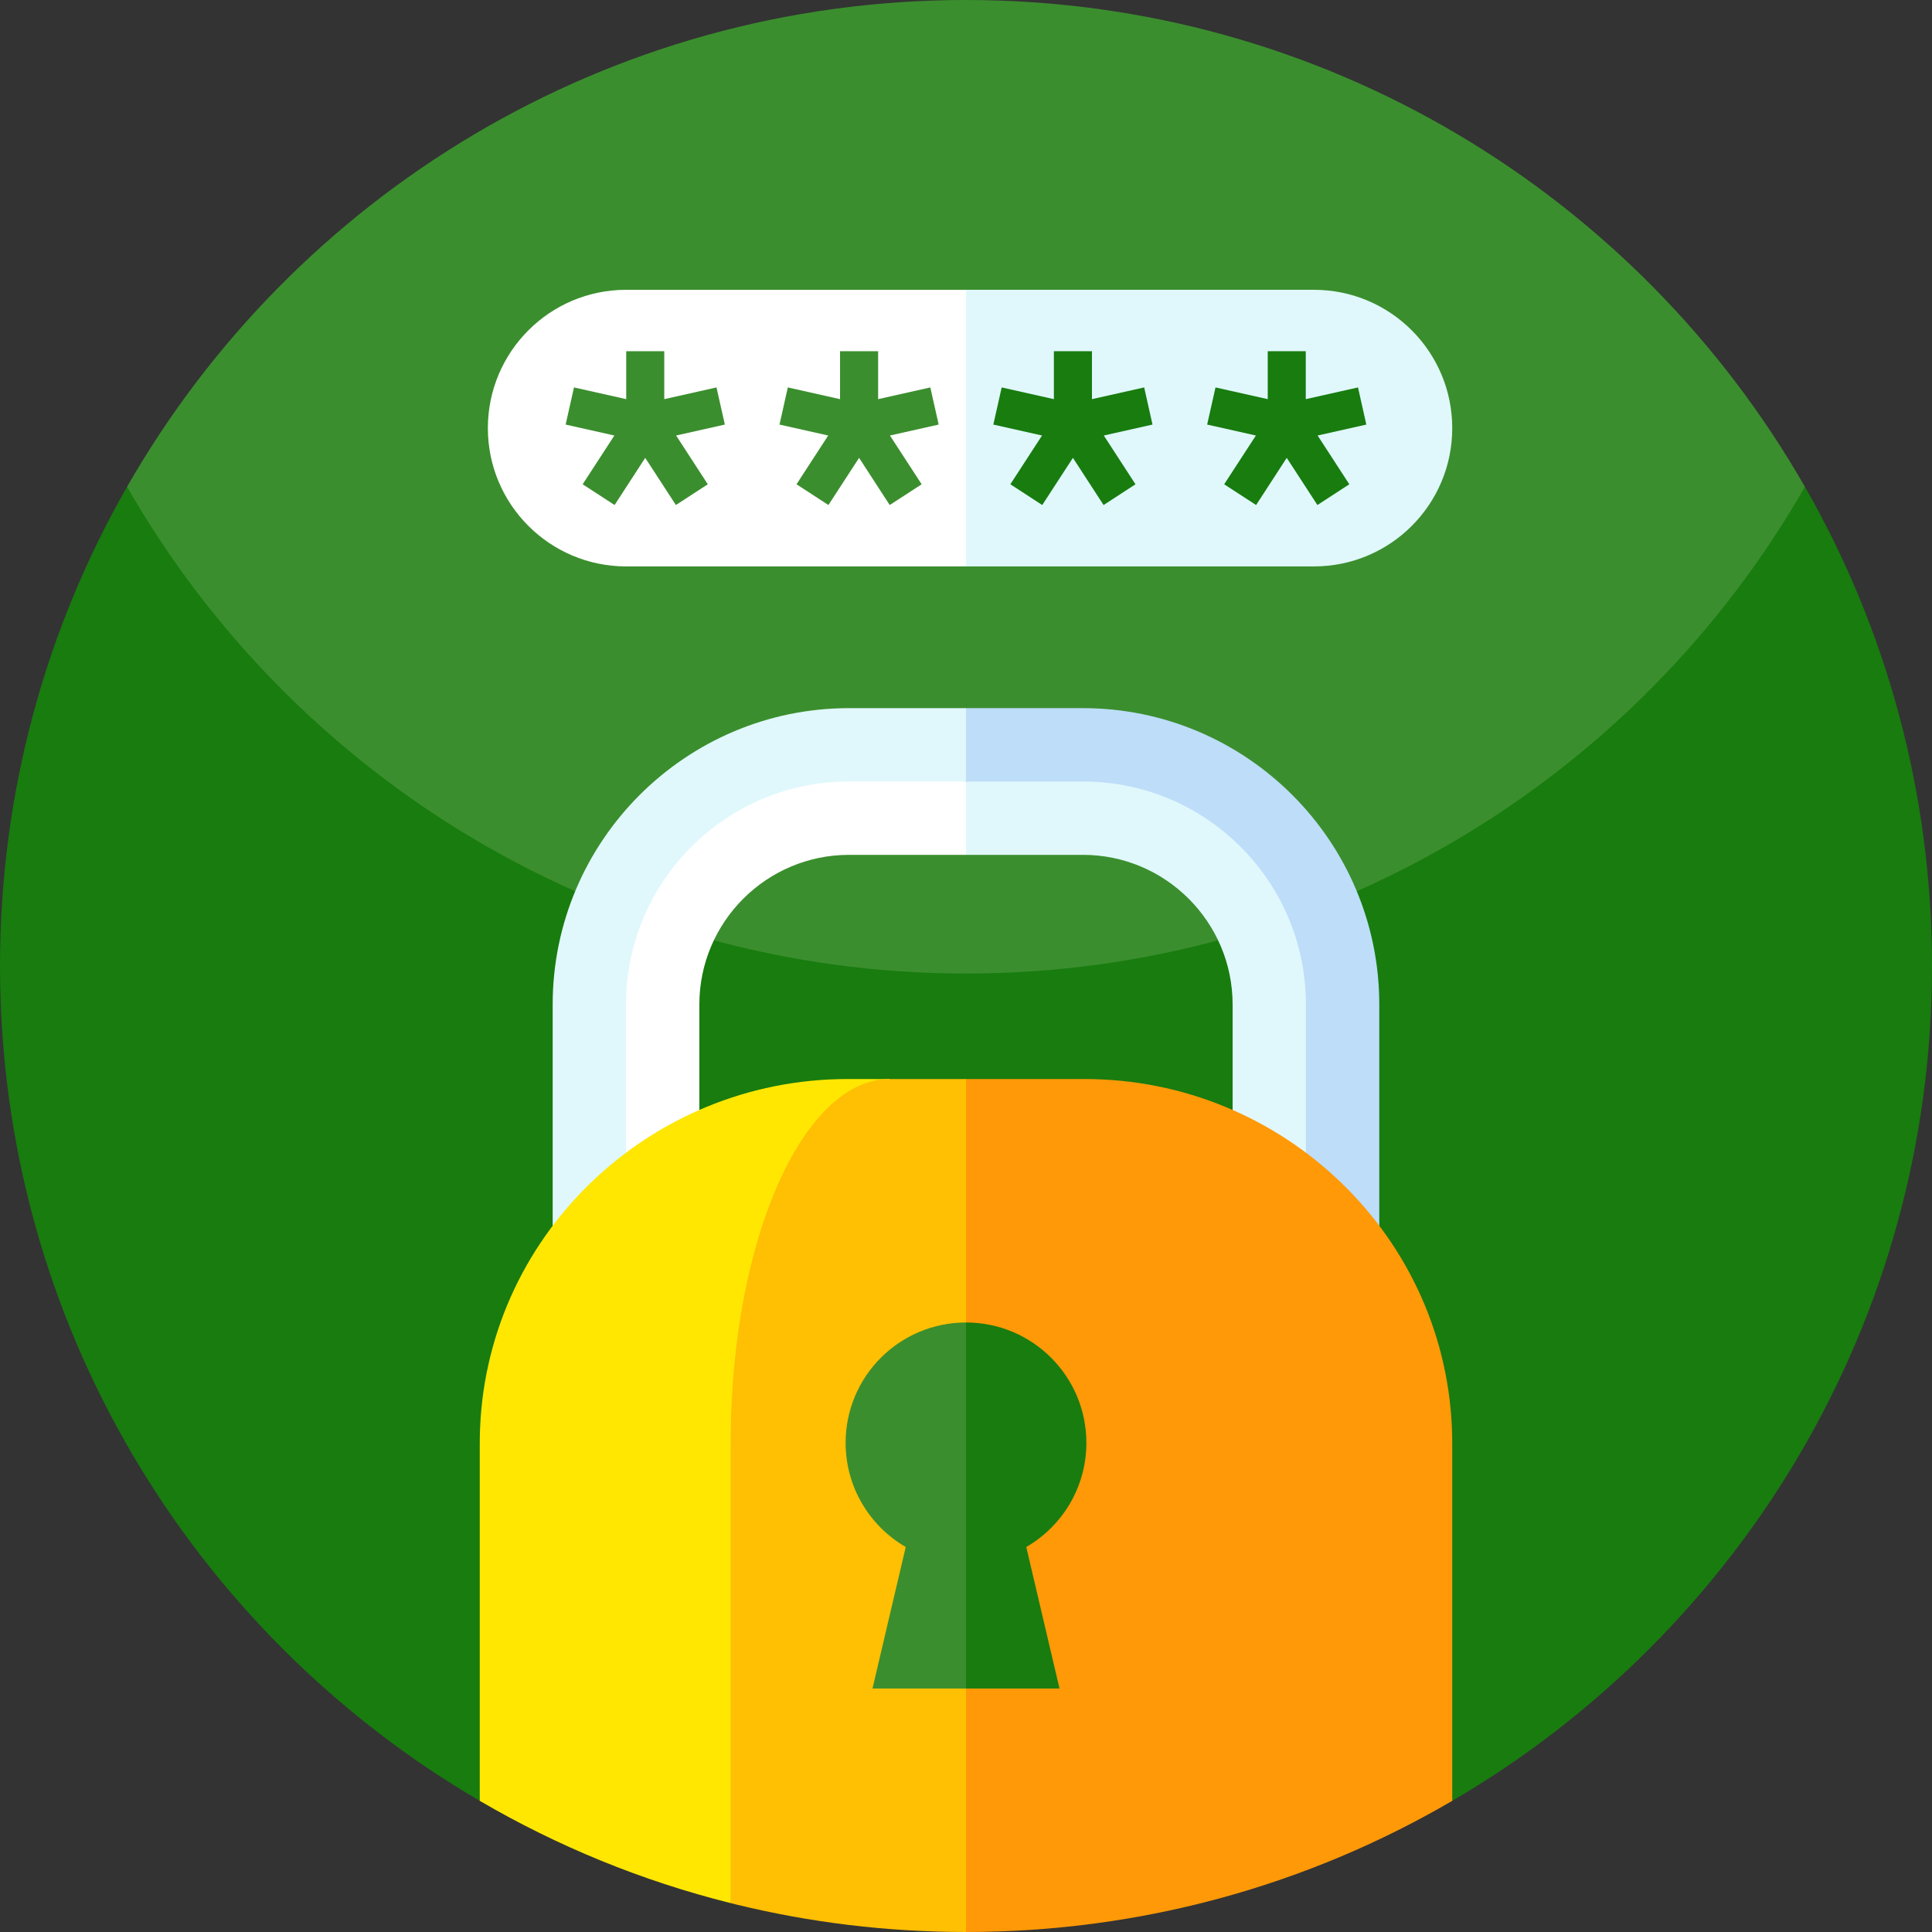 <svg width="62" height="62" viewBox="0 0 62 62" fill="none" xmlns="http://www.w3.org/2000/svg">
<rect x="0" y="0" width="62" height="62" fill="#333333" stroke="none"/>
<path d="M57.921 15.621C54.965 23.539 46.914 34.348 31.914 34.348C18.017 34.348 8.2 26.186 4.078 15.621C9.421 6.288 19.476 0 31 0C42.523 0 52.579 6.288 57.921 15.621Z" fill="#3B8E2E"/>
<path d="M62 31C62 42.431 55.812 52.417 46.604 57.791H15.396C6.188 52.417 0 42.431 0 31C0 25.403 1.483 20.154 4.078 15.621C9.421 24.954 19.477 31.242 31 31.242C42.523 31.242 52.58 24.954 57.922 15.621C60.517 20.154 62 25.403 62 31Z" fill="#187C0F"/>
<path d="M32.695 24.791L31 25.079L22.08 28.185L20.09 40.482H17.736V32.236C17.736 26.992 22.004 22.725 27.248 22.725H31L32.695 24.791Z" fill="#E0F8FC"/>
<path d="M44.263 32.236V40.482H41.909L39.745 27.782L31 25.079V22.725H34.752C39.996 22.725 44.263 26.992 44.263 32.236Z" fill="#BDDDF9"/>
<path d="M30.999 25.079L33.009 26.235L30.999 27.433H27.248C24.598 27.433 22.443 29.587 22.443 32.237V40.482H20.09V32.237C20.09 28.283 23.294 25.079 27.248 25.079H30.999Z" fill="white"/>
<path d="M41.909 32.237V40.482H39.556V32.237C39.556 29.587 37.4 27.433 34.752 27.433H31V25.079H34.752C38.705 25.079 41.909 28.283 41.909 32.237Z" fill="#E0F8FC"/>
<path d="M28.55 34.627L23.446 61.073C20.583 60.357 17.88 59.242 15.396 57.791V46.396C15.396 46.298 15.397 46.2 15.398 46.103C15.515 39.713 20.805 34.627 27.196 34.627H28.55Z" fill="#FFE702"/>
<path d="M38.802 48.313L31 62C28.453 62 25.978 61.693 23.611 61.114C23.556 61.1 23.501 61.087 23.446 61.073V46.396C23.446 46.298 23.446 46.2 23.448 46.103C23.498 39.713 25.786 34.627 28.55 34.627H31L38.802 48.313Z" fill="#FFBF03"/>
<path d="M46.604 46.396V57.791C42.021 60.467 36.689 62 31 62V34.627H34.804C41.195 34.627 46.484 39.713 46.602 46.103C46.603 46.2 46.604 46.298 46.604 46.396Z" fill="#FF9907"/>
<path d="M31 42.44L32.695 48.509L31 54.187H27.999L29.066 49.645C27.913 48.977 27.137 47.73 27.137 46.302C27.137 44.169 28.866 42.44 31 42.44Z" fill="#3B8E2E"/>
<path d="M32.934 49.645L34.001 54.187H31V42.44C33.134 42.44 34.863 44.169 34.863 46.302C34.863 47.73 34.087 48.977 32.934 49.645Z" fill="#187C0F"/>
<path d="M31 9.3L35.042 13.739L31 18.177H20.096C17.645 18.177 15.656 16.19 15.656 13.739C15.656 12.514 16.154 11.403 16.957 10.6C17.76 9.796 18.87 9.3 20.096 9.3H31Z" fill="white"/>
<path d="M46.604 13.739C46.604 14.965 46.108 16.074 45.304 16.878C44.501 17.681 43.39 18.177 42.165 18.177H31V9.3H42.165C44.617 9.3 46.604 11.287 46.604 13.739Z" fill="#E0F8FC"/>
<path d="M43.847 13.625L43.58 12.433L41.904 12.809V11.271H40.683V12.809L39.007 12.433L38.739 13.625L40.303 13.976L39.285 15.541L40.31 16.207L41.293 14.693L42.277 16.207L43.301 15.541L42.284 13.976L43.847 13.625Z" fill="#187C0F"/>
<path d="M36.985 13.625L36.718 12.433L35.042 12.809V11.271H33.82V12.809L32.145 12.433L31.877 13.625L33.44 13.976L32.423 15.541L33.447 16.207L34.431 14.693L35.415 16.207L36.439 15.541L35.422 13.976L36.985 13.625Z" fill="#187C0F"/>
<path d="M30.123 13.625L29.855 12.433L28.18 12.809V11.271H26.958V12.809L25.282 12.433L25.015 13.625L26.578 13.976L25.561 15.541L26.585 16.207L27.569 14.693L28.552 16.207L29.577 15.541L28.559 13.976L30.123 13.625Z" fill="#3B8E2E"/>
<path d="M23.261 13.625L22.993 12.433L21.317 12.809V11.271H20.096V12.809L18.42 12.433L18.152 13.625L19.716 13.976L18.698 15.541L19.723 16.207L20.706 14.693L21.69 16.207L22.714 15.541L21.697 13.976L23.261 13.625Z" fill="#3B8E2E"/>
</svg>
